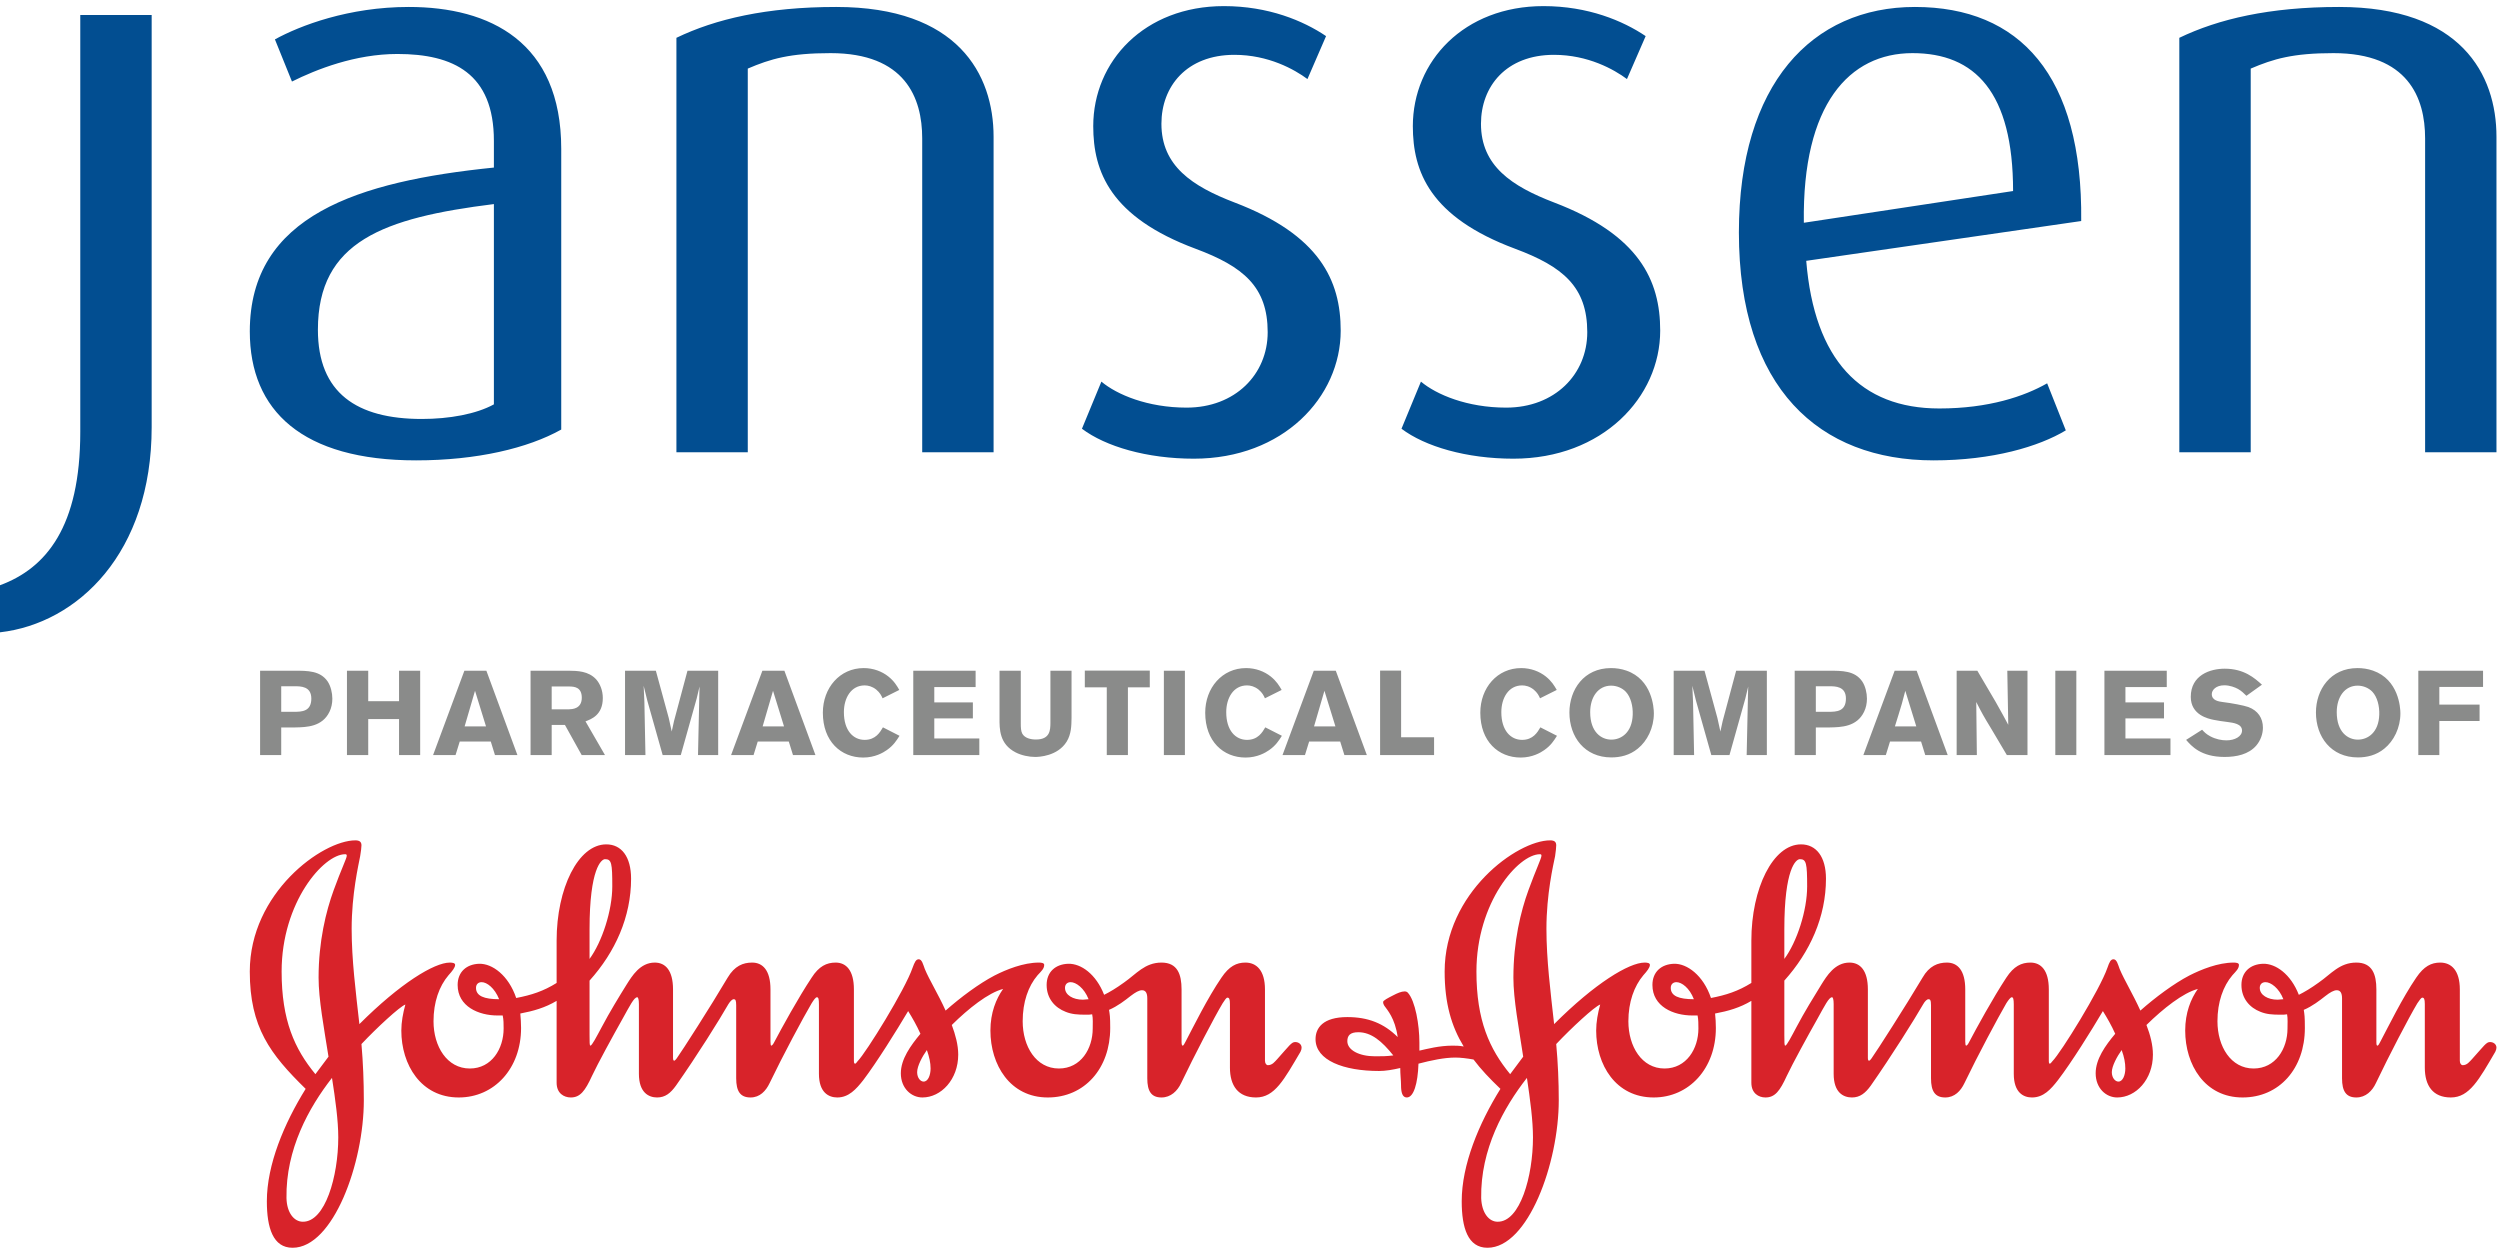 <?xml version="1.0" encoding="UTF-8"?>
<svg width="162px" height="81px" viewBox="0 0 162 81" version="1.1" xmlns="http://www.w3.org/2000/svg" xmlns:xlink="http://www.w3.org/1999/xlink">
    <!-- Generator: Sketch 62 (91390) - https://sketch.com -->
    <title>jsn_logo_jj_vert_color_cmyk_u</title>
    <desc>Created with Sketch.</desc>
    <g id="Page-1" stroke="none" stroke-width="1" fill="none" fill-rule="evenodd">
        <g id="Artboard" transform="translate(-159, -70)">
            <g id="jsn_logo_jj_vert_color_cmyk_u" transform="translate(159, 49)">
                <path d="M160.902,64.462 L160.902,65.515 L158.069,65.515 L158.069,66.66 L160.677,66.66 L160.677,67.72 L158.069,67.72 L158.069,69.927 L156.707,69.927 L156.707,64.462 L160.902,64.462 Z M153.734,65.832 C153.502,65.585 153.146,65.43 152.775,65.43 C151.947,65.43 151.421,66.157 151.421,67.148 C151.421,68.449 152.148,68.928 152.79,68.928 C153.44,68.928 154.137,68.463 154.176,67.318 C154.198,66.746 154.044,66.165 153.734,65.832 Z M152.79,70.081 C151.056,70.081 150.073,68.75 150.073,67.171 C150.073,65.693 151.009,64.292 152.767,64.292 C153.092,64.292 153.432,64.338 153.765,64.455 C155.437,65.035 155.546,66.854 155.546,67.225 C155.546,68.17 155.112,69.021 154.508,69.508 C153.975,69.949 153.355,70.081 152.79,70.081 Z M18.223,65.469 L18.223,67.125 L19.044,67.125 C19.555,67.125 20.174,67.109 20.174,66.266 C20.174,65.469 19.486,65.469 19.09,65.469 L18.223,65.469 Z M16.854,64.462 L19.052,64.462 C19.949,64.462 20.746,64.462 21.227,65.152 C21.435,65.461 21.536,65.903 21.536,66.273 C21.536,66.575 21.475,66.869 21.35,67.125 C20.878,68.1 19.872,68.123 19.129,68.138 L18.223,68.138 L18.223,69.927 L16.854,69.927 L16.854,64.462 Z M142.697,68.286 C142.837,68.441 142.953,68.564 143.223,68.711 C143.587,68.905 143.959,68.975 144.276,68.975 C144.818,68.975 145.283,68.719 145.283,68.34 C145.283,67.907 144.733,67.837 144.33,67.783 C144.028,67.744 143.726,67.705 143.432,67.643 C143.099,67.574 141.962,67.334 141.962,66.157 C141.962,64.748 143.216,64.331 144.16,64.331 C145.421,64.331 146.103,64.943 146.574,65.368 L145.569,66.088 C145.398,65.917 145.243,65.771 145.027,65.647 C144.833,65.538 144.485,65.407 144.136,65.407 C143.594,65.407 143.324,65.716 143.324,65.98 C143.324,66.398 143.789,66.459 144.02,66.49 C144.601,66.56 145.383,66.707 145.693,66.815 C146.319,67.048 146.637,67.535 146.637,68.154 C146.637,68.549 146.489,68.982 146.203,69.315 C145.707,69.888 144.918,70.05 144.152,70.05 C142.612,70.05 142.001,69.338 141.66,68.944 L142.697,68.286 Z M136.366,64.462 L140.406,64.462 L140.406,65.523 L137.728,65.523 L137.728,66.514 L140.228,66.514 L140.228,67.551 L137.728,67.551 L137.728,68.851 L140.646,68.851 L140.646,69.927 L136.366,69.927 L136.366,64.462 Z M133.184,69.927 L134.546,69.927 L134.546,64.462 L133.184,64.462 L133.184,69.927 Z M126.791,64.462 L128.131,64.462 L129.314,66.475 C129.748,67.241 129.88,67.489 130.135,67.968 L130.073,64.462 L131.381,64.462 L131.381,69.927 L130.043,69.927 L129.02,68.201 C128.525,67.388 128.433,67.218 128.061,66.49 L128.1,69.927 L126.791,69.927 L126.791,64.462 Z M123.463,65.763 C123.394,66.041 123.316,66.328 123.239,66.606 C123.123,67.016 122.914,67.659 122.79,68.069 L124.175,68.069 L123.463,65.763 Z M124.199,64.462 L126.211,69.927 L124.756,69.927 L124.485,69.052 L122.472,69.052 L122.202,69.927 L120.746,69.927 L122.774,64.462 L124.199,64.462 Z M117.666,65.469 L117.666,67.125 L118.486,67.125 C118.997,67.125 119.616,67.109 119.616,66.266 C119.616,65.469 118.928,65.469 118.533,65.469 L117.666,65.469 Z M116.296,64.462 L118.494,64.462 C119.391,64.462 120.189,64.462 120.669,65.152 C120.877,65.461 120.978,65.903 120.978,66.273 C120.978,66.575 120.917,66.869 120.792,67.125 C120.321,68.1 119.314,68.123 118.571,68.138 L117.666,68.138 L117.666,69.927 L116.296,69.927 L116.296,64.462 Z M114.492,64.462 L114.492,69.927 L113.184,69.927 L113.269,66.033 L113.284,65.485 L113.238,65.678 C113.168,65.987 113.16,66.025 113.099,66.258 L112.07,69.927 L110.893,69.927 L109.902,66.413 L109.662,65.438 C109.685,65.871 109.685,65.964 109.709,66.482 L109.778,69.927 L108.455,69.927 L108.455,64.462 L110.452,64.462 L111.288,67.527 L111.481,68.402 C111.559,68.023 111.566,67.984 111.628,67.728 L112.502,64.462 L114.492,64.462 Z M105.358,65.832 C105.126,65.585 104.771,65.43 104.399,65.43 C103.571,65.43 103.044,66.157 103.044,67.148 C103.044,68.449 103.772,68.928 104.414,68.928 C105.065,68.928 105.761,68.463 105.8,67.318 C105.823,66.746 105.668,66.165 105.358,65.832 Z M104.414,70.081 C102.68,70.081 101.698,68.75 101.698,67.171 C101.698,65.693 102.634,64.292 104.391,64.292 C104.716,64.292 105.057,64.338 105.39,64.455 C107.061,65.035 107.17,66.854 107.17,67.225 C107.17,68.17 106.736,69.021 106.133,69.508 C105.599,69.949 104.98,70.081 104.414,70.081 Z M100.892,68.68 C100.691,68.997 100.498,69.307 100.064,69.609 C99.832,69.772 99.298,70.089 98.54,70.089 C97.092,70.089 95.924,69.037 95.924,67.186 C95.924,65.57 97.023,64.292 98.571,64.292 C99.197,64.292 99.755,64.509 100.165,64.834 C100.545,65.136 100.722,65.438 100.877,65.708 L99.794,66.25 C99.716,66.072 99.623,65.887 99.384,65.686 C99.12,65.477 98.858,65.414 98.633,65.414 C97.75,65.414 97.286,66.234 97.286,67.148 C97.286,68.347 97.898,68.944 98.633,68.944 C99.345,68.944 99.631,68.449 99.816,68.132 L100.892,68.68 Z M89.43,64.455 L90.792,64.455 L90.792,68.774 L92.928,68.774 L92.928,69.927 L89.43,69.927 L89.43,64.455 Z M85.823,65.763 C85.823,65.763 85.274,67.659 85.15,68.069 L86.535,68.069 L85.823,65.763 Z M86.559,64.462 L88.571,69.927 L87.116,69.927 L86.845,69.052 L84.832,69.052 L84.562,69.927 L83.107,69.927 L85.134,64.462 L86.559,64.462 Z M83.066,68.68 C82.865,68.997 82.672,69.307 82.238,69.609 C82.006,69.772 81.472,70.089 80.713,70.089 C79.266,70.089 78.098,69.037 78.098,67.186 C78.098,65.57 79.197,64.292 80.745,64.292 C81.371,64.292 81.929,64.509 82.339,64.834 C82.718,65.136 82.896,65.438 83.051,65.708 L81.967,66.25 C81.89,66.072 81.797,65.887 81.557,65.686 C81.294,65.477 81.031,65.414 80.806,65.414 C79.924,65.414 79.46,66.234 79.46,67.148 C79.46,68.347 80.071,68.944 80.806,68.944 C81.519,68.944 81.805,68.449 81.99,68.132 L83.066,68.68 Z M75.419,69.927 L76.782,69.927 L76.782,64.462 L75.419,64.462 L75.419,69.927 Z M70.296,64.455 L74.506,64.455 L74.506,65.538 L73.089,65.538 L73.089,69.927 L71.719,69.927 L71.719,65.538 L70.296,65.538 L70.296,64.455 Z M69.436,64.462 L69.436,67.511 C69.428,68.038 69.421,68.564 69.119,69.06 C68.53,70.004 67.316,70.05 67.083,70.05 C66.673,70.05 66.186,69.949 65.814,69.756 C64.762,69.214 64.762,68.254 64.769,67.511 L64.769,64.462 L66.147,64.462 L66.147,67.868 C66.147,68.146 66.155,68.379 66.248,68.549 C66.418,68.835 66.789,68.92 67.13,68.92 C68.059,68.92 68.059,68.286 68.067,67.86 L68.067,64.462 L69.436,64.462 Z M59.18,64.462 L63.22,64.462 L63.22,65.523 L60.542,65.523 L60.542,66.514 L63.042,66.514 L63.042,67.551 L60.542,67.551 L60.542,68.851 L63.46,68.851 L63.46,69.927 L59.18,69.927 L59.18,64.462 Z M58.289,68.68 C58.088,68.997 57.895,69.307 57.461,69.609 C57.229,69.772 56.696,70.089 55.937,70.089 C54.489,70.089 53.321,69.037 53.321,67.186 C53.321,65.57 54.42,64.292 55.968,64.292 C56.594,64.292 57.152,64.509 57.562,64.834 C57.942,65.136 58.119,65.438 58.274,65.708 L57.191,66.25 C57.113,66.072 57.02,65.887 56.781,65.686 C56.517,65.477 56.254,65.414 56.03,65.414 C55.147,65.414 54.684,66.234 54.684,67.148 C54.684,68.347 55.295,68.944 56.03,68.944 C56.742,68.944 57.028,68.449 57.214,68.132 L58.289,68.68 Z M50.092,65.763 L49.419,68.069 L50.804,68.069 L50.092,65.763 Z M50.828,64.462 L52.84,69.927 L51.385,69.927 L51.114,69.052 L49.101,69.052 L48.831,69.927 L47.375,69.927 L49.403,64.462 L50.828,64.462 Z M46.538,64.462 L46.538,69.927 L45.231,69.927 L45.316,66.033 L45.331,65.485 L45.284,65.678 C45.215,65.987 45.207,66.025 45.146,66.258 L44.116,69.927 L42.94,69.927 L41.949,66.413 L41.709,65.438 C41.732,65.871 41.732,65.964 41.756,66.482 L41.825,69.927 L40.502,69.927 L40.502,64.462 L42.499,64.462 L43.335,67.527 L43.528,68.402 C43.605,68.023 43.613,67.984 43.675,67.728 L44.549,64.462 L46.538,64.462 Z M35.749,65.485 L35.749,66.963 L36.88,66.963 C37.073,66.955 37.7,66.939 37.7,66.212 C37.7,65.515 37.197,65.491 36.911,65.485 L35.749,65.485 Z M34.38,64.462 L36.841,64.462 C37.414,64.47 38.126,64.478 38.629,65.02 C38.884,65.306 39.062,65.739 39.062,66.234 C39.062,67.334 38.311,67.604 37.94,67.744 L39.202,69.927 L37.692,69.927 L36.608,67.976 L35.749,67.976 L35.749,69.927 L34.38,69.927 L34.38,64.462 Z M30.781,65.763 L30.108,68.069 L31.493,68.069 L30.781,65.763 Z M31.517,64.462 L33.528,69.927 L32.073,69.927 L31.803,69.052 L29.79,69.052 L29.52,69.927 L28.064,69.927 L30.092,64.462 L31.517,64.462 Z M27.227,64.462 L27.227,69.927 L25.858,69.927 L25.858,67.597 L23.861,67.597 L23.861,69.927 L22.483,69.927 L22.483,64.462 L23.861,64.462 L23.861,66.437 L25.858,66.437 L25.858,64.462 L27.227,64.462 L27.227,64.462 Z" id="Fill-1" fill="#8A8B8A"></path>
                <path d="M146.433,85.015 C146.433,84.774 146.589,84.644 146.805,84.644 C147.143,84.644 147.675,85.015 147.963,85.749 C147.859,85.749 147.7,85.78 147.589,85.78 C146.958,85.78 146.433,85.483 146.433,85.015 Z M108.265,85.015 C108.265,84.774 108.426,84.644 108.631,84.644 C108.974,84.644 109.48,85.015 109.763,85.749 C108.789,85.749 108.265,85.54 108.265,85.015 Z M115.625,81.208 C115.625,77.272 116.383,76.674 116.631,76.674 C117.048,76.674 117.103,76.933 117.103,78.439 C117.103,79.993 116.447,82.028 115.625,83.138 L115.625,81.208 Z M98.945,90.847 C99.154,92.242 99.337,93.618 99.337,94.697 C99.337,97.232 98.5,100.188 97.044,100.168 C96.486,100.168 96.015,99.602 95.981,98.634 C95.932,95.47 97.44,92.77 98.945,90.847 Z M137.484,89.043 C137.65,89.498 137.721,89.872 137.721,90.239 C137.721,90.66 137.56,91.087 137.272,91.087 C137.066,91.087 136.846,90.847 136.846,90.476 C136.846,90.077 137.194,89.448 137.484,89.043 Z M99.886,76.455 C99.886,76.614 99.527,77.357 99.046,78.677 C98.544,80.05 98.068,81.999 98.068,84.353 C98.068,85.749 98.421,87.6 98.703,89.473 L97.859,90.606 C96.515,88.97 95.673,87.122 95.673,83.955 C95.673,79.465 98.392,76.354 99.785,76.354 C99.867,76.354 99.886,76.379 99.886,76.455 Z M95.486,89.657 C95.961,90.293 96.54,90.9 97.228,91.558 C95.831,93.805 94.719,96.466 94.719,98.843 C94.719,100.564 95.116,101.855 96.388,101.855 C99.019,101.855 101.008,96.365 101.008,92.299 C101.008,91.087 100.954,89.872 100.843,88.654 C101.821,87.616 103.321,86.227 103.693,86.094 C103.539,86.644 103.432,87.233 103.432,87.78 C103.432,89.998 104.697,92.116 107.159,92.116 C109.449,92.116 111.188,90.239 111.188,87.616 C111.188,87.283 111.168,86.986 111.137,86.676 C111.986,86.518 112.752,86.297 113.488,85.856 L113.488,91.163 C113.488,91.846 113.959,92.116 114.401,92.116 C115.023,92.116 115.337,91.691 115.783,90.72 C116.157,89.926 117.157,88.1 117.769,87.018 C118.24,86.173 118.508,85.622 118.717,85.622 C118.771,85.622 118.821,85.749 118.821,86.065 L118.821,90.584 C118.821,91.799 119.449,92.116 120.007,92.116 C120.532,92.116 120.88,91.828 121.226,91.35 C122.595,89.391 124.05,87.068 124.628,86.065 C124.731,85.885 124.862,85.749 124.968,85.749 C125.072,85.749 125.129,85.806 125.129,86.141 L125.129,90.875 C125.129,91.717 125.393,92.116 126.05,92.116 C126.662,92.116 127.055,91.691 127.295,91.188 C128.169,89.369 129.46,86.961 130.009,86.014 C130.141,85.806 130.281,85.622 130.365,85.622 C130.459,85.622 130.493,85.749 130.493,86.094 L130.493,90.584 C130.493,91.799 131.118,92.116 131.671,92.116 C132.421,92.116 132.893,91.59 133.364,90.982 C134.239,89.837 135.502,87.812 136.267,86.518 C136.532,86.942 136.825,87.448 137.066,87.989 C136.421,88.758 135.799,89.632 135.799,90.549 C135.799,91.527 136.481,92.116 137.194,92.116 C138.408,92.116 139.509,90.948 139.509,89.34 C139.509,88.714 139.335,88.052 139.09,87.419 C140.174,86.353 141.473,85.328 142.42,85.084 C141.966,85.727 141.601,86.619 141.601,87.78 C141.601,89.998 142.87,92.116 145.319,92.116 C147.7,92.116 149.355,90.239 149.355,87.616 C149.355,86.86 149.33,86.752 149.285,86.439 C149.841,86.204 150.314,85.831 150.687,85.54 C150.997,85.296 151.239,85.167 151.42,85.167 C151.66,85.167 151.764,85.353 151.764,85.695 L151.764,90.875 C151.764,91.717 152.032,92.116 152.69,92.116 C153.299,92.116 153.723,91.691 153.957,91.188 C154.825,89.369 156.09,86.942 156.644,86.014 C156.789,85.806 156.888,85.648 156.967,85.648 C157.074,85.648 157.128,85.727 157.128,86.065 L157.128,90.185 C157.128,91.35 157.65,92.116 158.815,92.116 C160.024,92.116 160.644,90.948 161.694,89.157 C161.745,89.043 161.77,88.97 161.77,88.891 C161.77,88.654 161.561,88.524 161.352,88.524 C161.109,88.524 160.976,88.758 160.185,89.632 C160.024,89.796 159.868,90.024 159.587,90.024 C159.473,90.024 159.397,89.897 159.397,89.736 L159.397,85.113 C159.397,83.876 158.84,83.375 158.128,83.375 C157.549,83.375 157.074,83.61 156.571,84.353 C155.669,85.67 154.755,87.546 154.249,88.496 C154.191,88.603 154.122,88.758 154.059,88.758 C154.002,88.758 153.989,88.685 153.989,88.496 L153.989,85.113 C153.989,84.138 153.723,83.375 152.69,83.375 C151.603,83.375 151.053,84.116 150.263,84.663 C149.76,85.03 149.306,85.296 148.964,85.464 C148.44,84.116 147.46,83.432 146.646,83.452 C145.825,83.477 145.245,83.977 145.245,84.825 C145.245,85.695 145.775,86.297 146.482,86.568 C146.879,86.727 147.249,86.752 147.782,86.752 C147.94,86.752 148.092,86.752 148.203,86.727 C148.255,86.986 148.23,87.363 148.23,87.65 C148.23,88.951 147.46,90.239 146.033,90.239 C144.559,90.239 143.691,88.812 143.691,87.179 C143.691,85.929 144.059,84.904 144.661,84.195 C144.9,83.929 145.083,83.771 145.083,83.524 C145.083,83.398 144.9,83.375 144.743,83.375 C143.74,83.375 142.636,83.822 141.867,84.214 C140.862,84.739 139.674,85.622 138.696,86.486 C138.223,85.433 137.65,84.502 137.353,83.79 C137.245,83.502 137.169,83.161 136.954,83.161 C136.771,83.161 136.688,83.35 136.563,83.708 C136.082,85.113 133.551,89.211 132.996,89.767 C132.945,89.837 132.866,89.926 132.834,89.926 C132.788,89.926 132.763,89.897 132.763,89.736 L132.763,85.113 C132.763,83.876 132.257,83.375 131.572,83.375 C130.988,83.375 130.493,83.61 130.009,84.353 C129.143,85.67 128.086,87.6 127.586,88.552 C127.51,88.714 127.43,88.758 127.406,88.758 C127.369,88.758 127.348,88.654 127.348,88.496 L127.348,85.113 C127.348,83.876 126.849,83.375 126.158,83.375 C125.58,83.375 125.014,83.588 124.579,84.353 C123.462,86.227 121.617,89.106 121.277,89.581 C121.226,89.657 121.177,89.711 121.118,89.736 C121.07,89.736 121.038,89.682 121.038,89.552 L121.038,85.113 C121.038,83.876 120.532,83.375 119.846,83.375 C118.897,83.375 118.372,84.246 118.025,84.799 C117.55,85.568 116.918,86.594 116.416,87.546 C116.075,88.185 115.783,88.758 115.684,88.758 C115.625,88.758 115.625,88.524 115.625,88.075 L115.625,84.543 C117.286,82.692 118.323,80.417 118.323,77.94 C118.323,76.509 117.684,75.715 116.706,75.715 C114.888,75.715 113.488,78.569 113.488,81.949 L113.488,84.695 C112.636,85.227 111.847,85.483 110.871,85.67 C110.373,84.195 109.316,83.432 108.48,83.452 C107.653,83.477 107.077,83.977 107.077,84.825 C107.077,86.227 108.442,86.803 109.661,86.803 L110.004,86.803 C110.057,87.068 110.057,87.363 110.057,87.65 C110.057,88.951 109.287,90.239 107.86,90.239 C106.389,90.239 105.519,88.812 105.519,87.179 C105.519,85.929 105.893,84.904 106.49,84.195 C106.731,83.929 106.914,83.695 106.914,83.524 C106.914,83.398 106.731,83.375 106.572,83.375 C105.569,83.375 103.347,84.718 100.707,87.363 C100.473,85.243 100.209,83.192 100.209,81.183 C100.209,78.939 100.657,77.031 100.77,76.478 C100.815,76.148 100.843,75.93 100.843,75.778 C100.843,75.563 100.739,75.455 100.448,75.455 C98.31,75.455 93.613,78.86 93.613,83.955 C93.613,86.034 94.061,87.521 94.848,88.812 C94.562,88.758 94.327,88.758 94.113,88.758 C93.266,88.758 92.472,88.97 91.977,89.081 L91.977,88.552 C91.977,87.419 91.711,85.856 91.229,85.328 C91.178,85.271 91.104,85.243 91.025,85.243 C90.809,85.243 90.551,85.353 90.259,85.508 C89.941,85.67 89.626,85.831 89.626,85.929 C89.626,85.989 89.626,86.034 89.705,86.173 C89.89,86.439 90.393,86.961 90.57,88.201 C89.673,87.309 88.646,86.907 87.307,86.907 C85.723,86.907 85.247,87.616 85.247,88.337 C85.247,89.711 87.066,90.4 89.366,90.4 C89.786,90.4 90.259,90.318 90.736,90.207 C90.736,90.631 90.787,91.005 90.787,91.318 C90.787,91.77 90.866,92.116 91.16,92.116 C91.607,92.116 91.874,91.217 91.917,89.926 C92.743,89.711 93.583,89.53 94.304,89.53 C94.646,89.53 95.064,89.581 95.486,89.657 Z M90.287,89.391 C89.84,89.448 89.572,89.448 89.099,89.448 C88.072,89.448 87.307,89.043 87.307,88.47 C87.307,88.1 87.493,87.888 88.015,87.888 C88.862,87.888 89.548,88.47 90.287,89.391 Z M69.012,85.015 C69.012,84.774 69.17,84.644 69.378,84.644 C69.721,84.644 70.251,85.015 70.54,85.749 C70.433,85.749 70.275,85.78 70.171,85.78 C69.54,85.78 69.012,85.483 69.012,85.015 Z M30.845,85.015 C30.845,84.774 31.001,84.644 31.209,84.644 C31.547,84.644 32.05,85.015 32.343,85.749 C31.37,85.749 30.845,85.54 30.845,85.015 Z M38.203,81.208 C38.203,77.272 38.972,76.674 39.204,76.674 C39.633,76.674 39.676,76.933 39.676,78.439 C39.676,79.993 39.018,82.028 38.203,83.138 L38.203,81.208 Z M65.001,85.084 C64.547,85.727 64.179,86.619 64.179,87.78 C64.179,89.998 65.448,92.116 67.898,92.116 C70.275,92.116 71.942,90.239 71.942,87.616 C71.942,86.86 71.914,86.752 71.865,86.439 C72.414,86.204 72.895,85.831 73.262,85.54 C73.581,85.296 73.814,85.167 74.002,85.167 C74.24,85.167 74.344,85.353 74.344,85.695 L74.344,90.875 C74.344,91.717 74.608,92.116 75.265,92.116 C75.868,92.116 76.301,91.691 76.535,91.188 C77.407,89.369 78.673,86.942 79.226,86.014 C79.363,85.806 79.462,85.648 79.536,85.648 C79.649,85.648 79.7,85.727 79.7,86.065 L79.7,90.185 C79.7,91.35 80.233,92.116 81.391,92.116 C82.608,92.116 83.21,90.948 84.27,89.157 C84.326,89.043 84.343,88.97 84.343,88.891 C84.343,88.654 84.133,88.524 83.929,88.524 C83.685,88.524 83.551,88.758 82.764,89.632 C82.608,89.796 82.449,90.024 82.16,90.024 C82.056,90.024 81.97,89.897 81.97,89.736 L81.97,85.113 C81.97,83.876 81.413,83.375 80.704,83.375 C80.125,83.375 79.649,83.61 79.149,84.353 C78.248,85.67 77.325,87.546 76.825,88.496 C76.768,88.603 76.692,88.758 76.641,88.758 C76.591,88.758 76.565,88.685 76.565,88.496 L76.565,85.113 C76.565,84.138 76.301,83.375 75.265,83.375 C74.184,83.375 73.629,84.116 72.843,84.663 C72.339,85.03 71.889,85.296 71.547,85.464 C71.023,84.116 70.044,83.432 69.224,83.452 C68.402,83.477 67.822,83.977 67.822,84.825 C67.822,85.695 68.351,86.297 69.06,86.568 C69.457,86.727 69.827,86.752 70.358,86.752 C70.515,86.752 70.672,86.752 70.773,86.727 C70.833,86.986 70.808,87.363 70.808,87.65 C70.808,88.951 70.044,90.239 68.617,90.239 C67.136,90.239 66.27,88.812 66.27,87.179 C66.27,85.929 66.631,84.904 67.235,84.195 C67.481,83.929 67.664,83.771 67.664,83.524 C67.664,83.398 67.481,83.375 67.319,83.375 C66.318,83.375 65.21,83.822 64.444,84.214 C63.44,84.739 62.251,85.622 61.275,86.486 C60.804,85.433 60.22,84.502 59.927,83.79 C59.818,83.502 59.746,83.161 59.534,83.161 C59.352,83.161 59.268,83.35 59.136,83.708 C58.66,85.113 56.124,89.211 55.573,89.767 C55.526,89.837 55.447,89.926 55.422,89.926 C55.363,89.926 55.333,89.897 55.333,89.736 L55.333,85.113 C55.333,83.876 54.83,83.375 54.149,83.375 C53.566,83.375 53.067,83.61 52.593,84.353 C51.719,85.67 50.663,87.6 50.159,88.552 C50.08,88.714 50.006,88.758 49.973,88.758 C49.949,88.758 49.927,88.654 49.927,88.496 L49.927,85.113 C49.927,83.876 49.425,83.375 48.739,83.375 C48.152,83.375 47.603,83.588 47.15,84.353 C46.044,86.227 44.193,89.106 43.853,89.581 C43.801,89.657 43.745,89.711 43.697,89.736 C43.643,89.736 43.612,89.682 43.612,89.552 L43.612,85.113 C43.612,83.876 43.114,83.375 42.429,83.375 C41.478,83.375 40.956,84.246 40.605,84.799 C40.126,85.568 39.499,86.594 38.997,87.546 C38.652,88.185 38.361,88.758 38.256,88.758 C38.203,88.758 38.203,88.524 38.203,88.075 L38.203,84.543 C39.867,82.692 40.894,80.417 40.894,77.94 C40.894,76.509 40.266,75.715 39.288,75.715 C37.461,75.715 36.069,78.569 36.069,81.949 L36.069,84.695 C35.221,85.227 34.43,85.483 33.45,85.67 C32.951,84.195 31.894,83.432 31.052,83.452 C30.235,83.477 29.655,83.977 29.655,84.825 C29.655,86.227 31.028,86.803 32.234,86.803 L32.575,86.803 C32.635,87.068 32.635,87.363 32.635,87.65 C32.635,88.951 31.867,90.239 30.444,90.239 C28.968,90.239 28.092,88.812 28.092,87.179 C28.092,85.929 28.46,84.904 29.064,84.195 C29.305,83.929 29.492,83.695 29.492,83.524 C29.492,83.398 29.305,83.375 29.147,83.375 C28.146,83.375 25.932,84.718 23.288,87.363 C23.051,85.243 22.787,83.192 22.787,81.183 C22.787,78.939 23.234,77.031 23.339,76.478 C23.389,76.148 23.423,75.93 23.423,75.778 C23.423,75.563 23.31,75.455 23.027,75.455 C20.886,75.455 16.186,78.86 16.186,83.955 C16.186,87.568 17.51,89.312 19.806,91.558 C18.412,93.805 17.292,96.466 17.292,98.843 C17.292,100.564 17.692,101.855 18.958,101.855 C21.597,101.855 23.576,96.365 23.576,92.299 C23.576,91.087 23.527,89.872 23.423,88.654 C24.4,87.616 25.899,86.227 26.268,86.094 C26.114,86.644 26.006,87.233 26.006,87.78 C26.006,89.998 27.279,92.116 29.729,92.116 C32.03,92.116 33.765,90.239 33.765,87.616 C33.765,87.283 33.742,86.986 33.716,86.676 C34.556,86.518 35.331,86.297 36.069,85.856 L36.069,91.163 C36.069,91.846 36.542,92.116 36.988,92.116 C37.597,92.116 37.915,91.691 38.361,90.72 C38.733,89.926 39.733,88.1 40.342,87.018 C40.815,86.173 41.081,85.622 41.295,85.622 C41.348,85.622 41.401,85.749 41.401,86.065 L41.401,90.584 C41.401,91.799 42.035,92.116 42.581,92.116 C43.114,92.116 43.456,91.828 43.801,91.35 C45.179,89.391 46.629,87.068 47.202,86.065 C47.317,85.885 47.441,85.749 47.549,85.749 C47.652,85.749 47.705,85.806 47.705,86.141 L47.705,90.875 C47.705,91.717 47.973,92.116 48.633,92.116 C49.24,92.116 49.631,91.691 49.87,91.188 C50.745,89.369 52.036,86.961 52.593,86.014 C52.722,85.806 52.854,85.622 52.934,85.622 C53.042,85.622 53.067,85.749 53.067,86.094 L53.067,90.584 C53.067,91.799 53.7,92.116 54.257,92.116 C54.993,92.116 55.472,91.59 55.948,90.982 C56.816,89.837 58.079,87.812 58.848,86.518 C59.113,86.942 59.404,87.448 59.644,87.989 C59.007,88.758 58.374,89.632 58.374,90.549 C58.374,91.527 59.061,92.116 59.772,92.116 C60.984,92.116 62.093,90.948 62.093,89.34 C62.093,88.714 61.913,88.052 61.676,87.419 C62.753,86.353 64.047,85.328 65.001,85.084 Z M21.513,90.847 C21.731,92.242 21.92,93.618 21.92,94.697 C21.92,97.232 21.07,100.188 19.622,100.168 C19.066,100.168 18.586,99.602 18.564,98.634 C18.515,95.47 20.013,92.77 21.513,90.847 Z M60.062,89.043 C60.22,89.498 60.302,89.872 60.302,90.239 C60.302,90.66 60.143,91.087 59.85,91.087 C59.644,91.087 59.431,90.847 59.431,90.476 C59.431,90.077 59.772,89.448 60.062,89.043 Z M22.47,76.455 C22.47,76.614 22.102,77.357 21.625,78.677 C21.125,80.05 20.644,81.999 20.644,84.353 C20.644,85.749 20.991,87.6 21.287,89.473 L20.438,90.606 C19.089,88.97 18.249,87.122 18.249,83.955 C18.249,79.465 20.969,76.354 22.363,76.354 C22.445,76.354 22.47,76.379 22.47,76.455 L22.47,76.455 Z" id="Fill-2" fill="#D8232A"></path>
                <path d="M157.147,50.307 L157.147,29.965 C157.147,27.338 156.041,24.443 151.208,24.443 C148.58,24.443 147.32,24.814 145.846,25.445 L145.846,50.307 L141.22,50.307 L141.22,23.45 C143.745,22.236 147.053,21.451 151.575,21.451 C159.456,21.451 161.771,25.812 161.771,29.861 L161.771,50.307 L157.147,50.307 Z M123.929,24.443 C119.831,24.443 116.778,27.76 116.889,35.435 L130.448,33.379 C130.448,26.968 127.978,24.443 123.929,24.443 Z M117.044,37.902 C117.568,44.314 120.566,47.469 125.664,47.469 C128.872,47.469 131.181,46.681 132.655,45.839 L133.864,48.888 C132.13,49.933 129.131,50.832 125.293,50.832 C117.884,50.832 112.68,46.154 112.68,36.06 C112.68,26.446 117.414,21.451 124.086,21.451 C130.867,21.451 134.968,25.866 134.862,35.323 L117.044,37.902 Z M98.068,50.723 C95.022,50.723 92.338,49.933 90.817,48.782 L92.077,45.729 C93.078,46.571 95.073,47.414 97.597,47.414 C100.748,47.414 102.855,45.257 102.855,42.526 C102.855,39.584 101.274,38.271 98.174,37.117 C92.658,35.062 91.552,32.121 91.552,29.175 C91.552,24.97 94.864,21.396 100.016,21.396 C102.905,21.396 105.168,22.346 106.639,23.34 L105.427,26.123 C104.587,25.498 102.905,24.553 100.697,24.553 C97.597,24.553 95.967,26.601 95.967,29.022 C95.967,31.752 97.964,33.069 100.697,34.118 C106.22,36.221 107.581,39.165 107.581,42.426 C107.581,46.732 103.851,50.723 98.068,50.723 Z M77.363,50.723 C74.314,50.723 71.636,49.933 70.11,48.782 L71.37,45.729 C72.371,46.571 74.366,47.414 76.891,47.414 C80.041,47.414 82.146,45.257 82.146,42.526 C82.146,39.584 80.568,38.271 77.468,37.117 C71.951,35.062 70.842,32.121 70.842,29.175 C70.842,24.97 74.157,21.396 79.308,21.396 C82.197,21.396 84.458,22.346 85.929,23.34 L84.723,26.123 C83.879,25.498 82.197,24.553 79.991,24.553 C76.891,24.553 75.26,26.601 75.26,29.022 C75.26,31.752 77.256,33.069 79.991,34.118 C85.511,36.221 86.877,39.165 86.877,42.426 C86.877,46.732 83.146,50.723 77.363,50.723 Z M59.759,50.307 L59.759,29.965 C59.759,27.338 58.654,24.443 53.819,24.443 C51.188,24.443 49.928,24.814 48.456,25.445 L48.456,50.307 L43.832,50.307 L43.832,23.45 C46.35,22.236 49.666,21.451 54.186,21.451 C62.067,21.451 64.384,25.812 64.384,29.861 L64.384,50.307 L59.759,50.307 Z M32.004,34.224 C24.859,35.115 20.6,36.64 20.6,42.367 C20.6,46.469 23.122,48.149 27.331,48.149 C29.116,48.149 30.852,47.834 32.004,47.203 L32.004,34.224 Z M26.962,50.832 C19.603,50.832 16.187,47.626 16.187,42.475 C16.187,34.954 23.231,32.75 32.004,31.858 L32.004,30.125 C32.004,25.76 29.377,24.498 25.752,24.498 C23.016,24.498 20.495,25.498 18.919,26.284 L17.815,23.552 C19.444,22.656 22.598,21.451 26.487,21.451 C31.744,21.451 36.368,23.71 36.368,30.645 L36.368,48.835 C34.212,50.044 30.901,50.832 26.962,50.832 Z M0,61.974 L0,58.924 C2.994,57.817 5.202,55.14 5.202,48.99 L5.202,21.974 L9.828,21.974 L9.828,48.678 C9.828,56.823 5.042,61.396 0,61.974 L0,61.974 Z" id="Fill-3" fill="#024E91"></path>
            </g>
        </g>
    </g>
</svg>